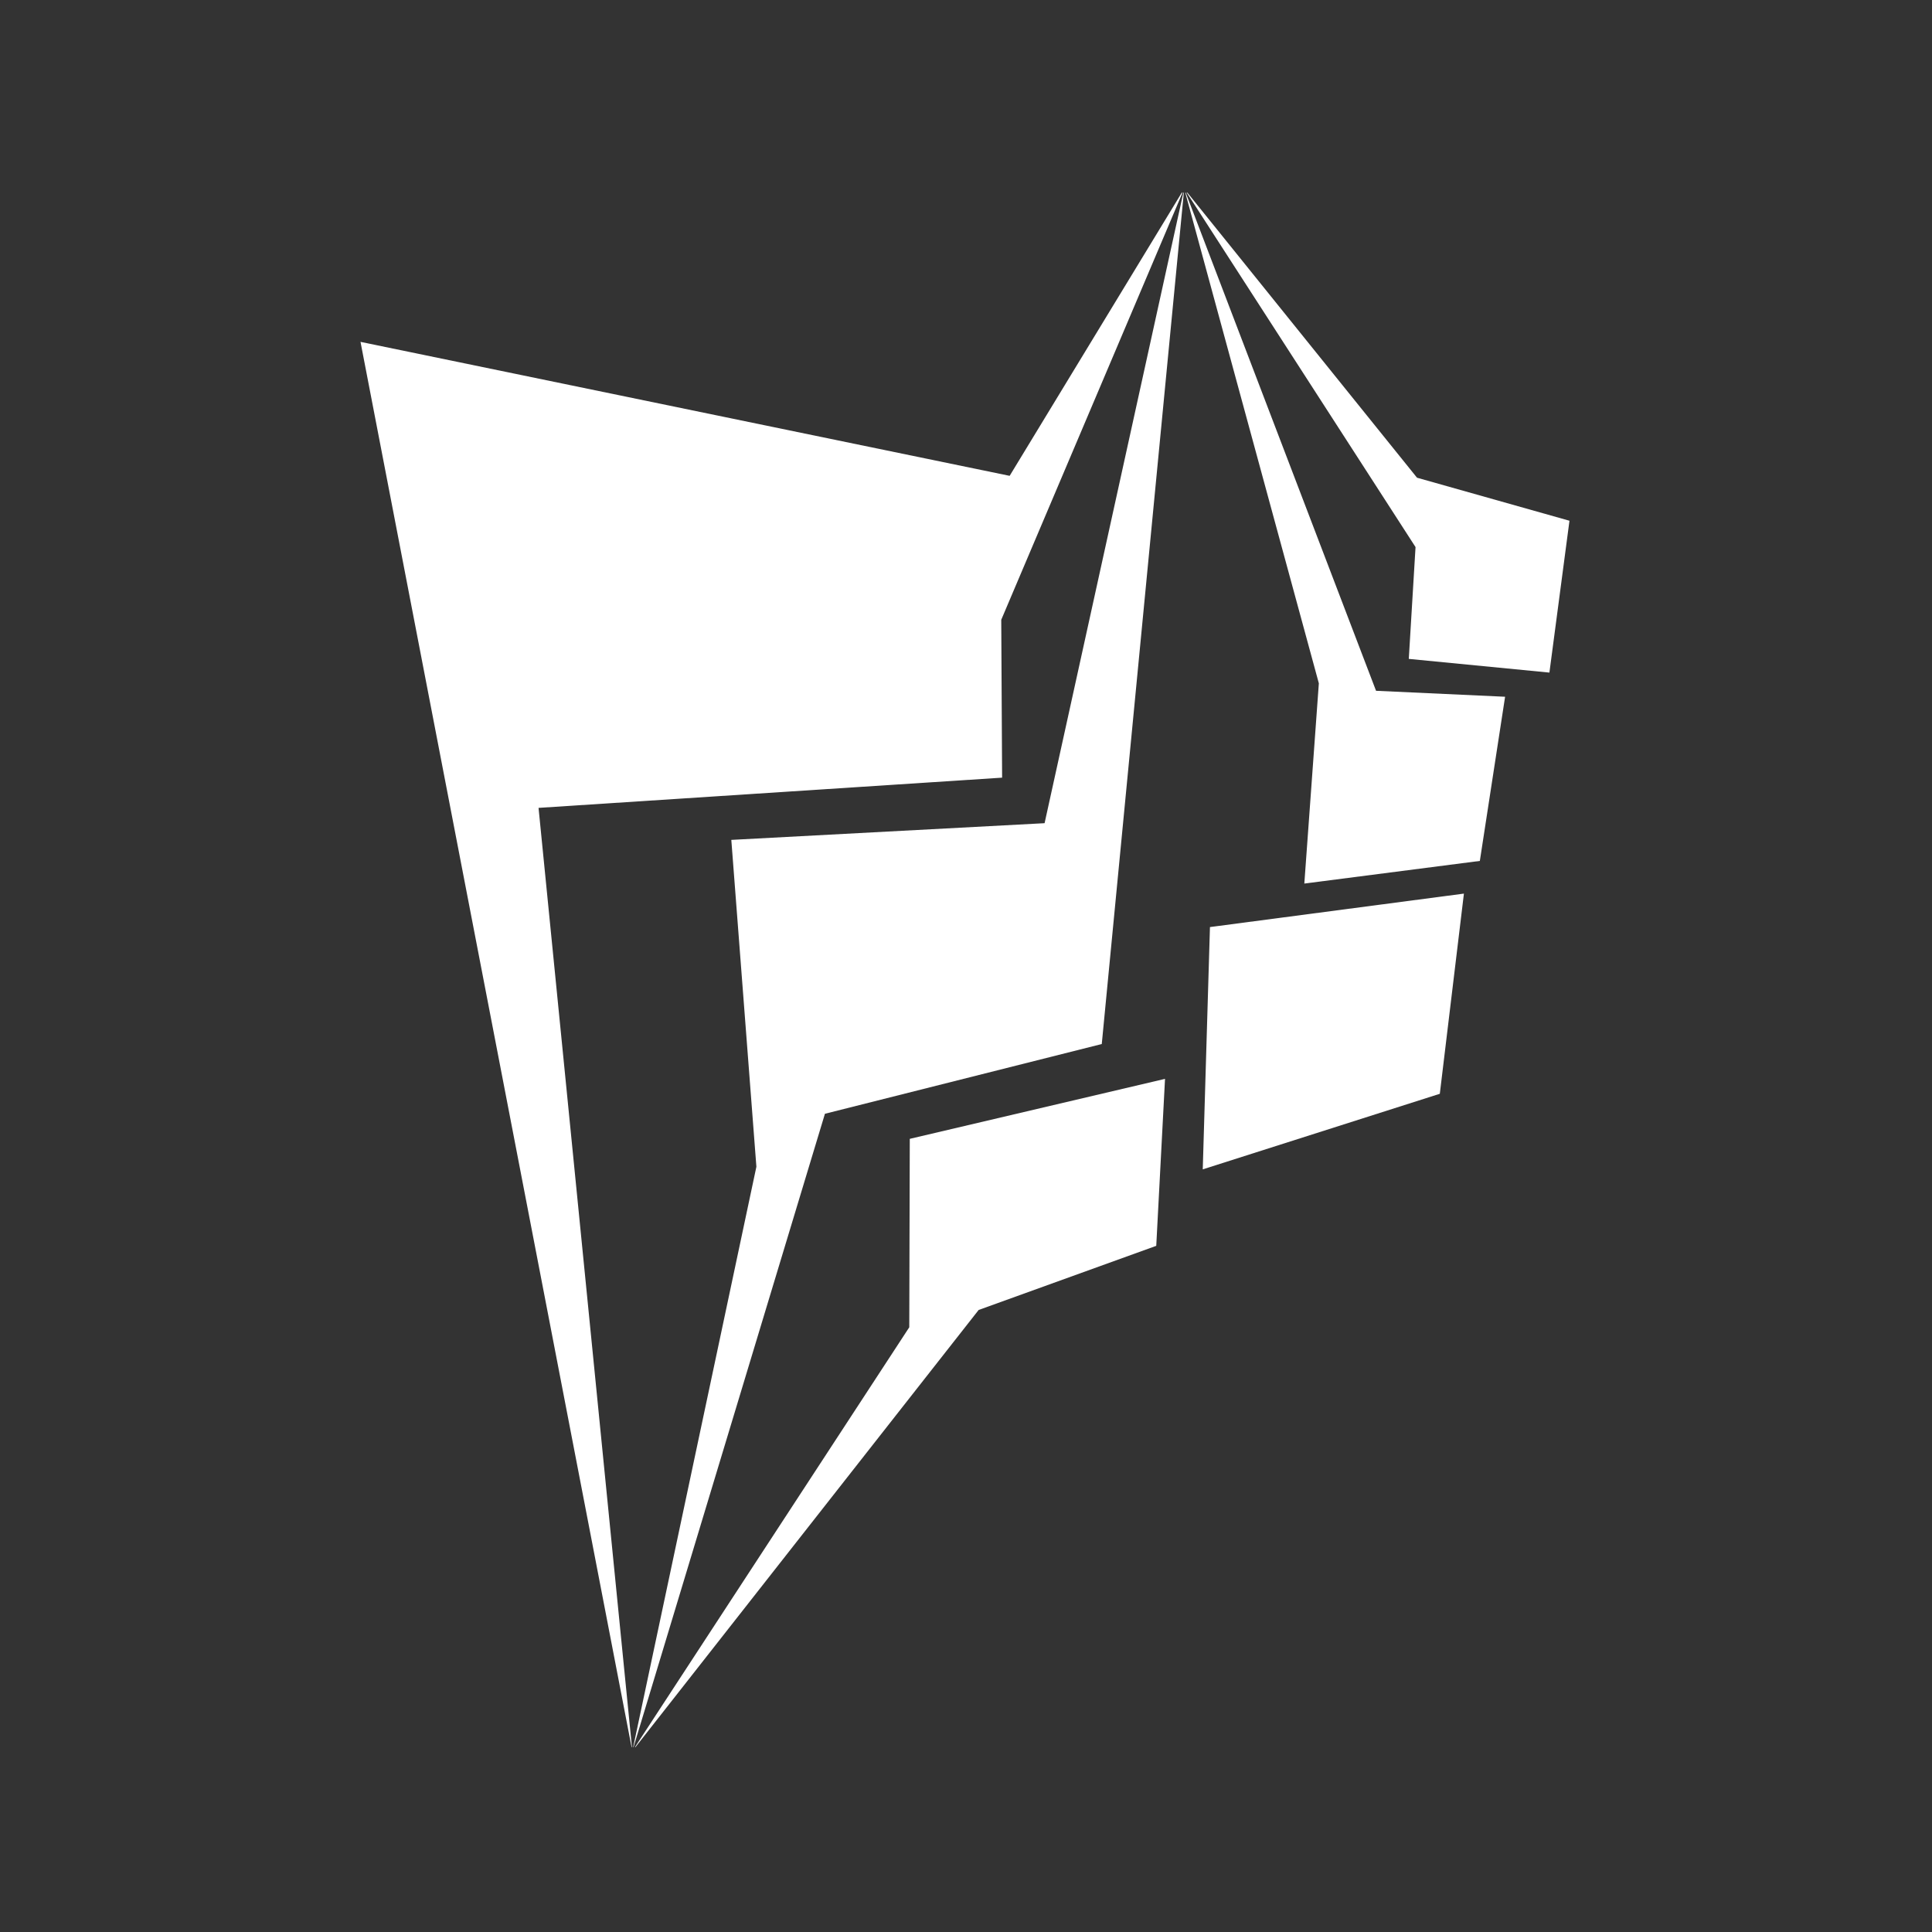 <svg xmlns="http://www.w3.org/2000/svg" xmlns:xlink="http://www.w3.org/1999/xlink" xmlns:svgjs="http://svgjs.dev/svgjs" width="128" height="128" viewBox="0 0 128 128"><rect x="0" y="0" width="128" height="128" fill="#333333" stroke="none"/><g transform="matrix(0.628,0,0,0.628,23.741,12.761)"><svg xmlns="http://www.w3.org/2000/svg" xmlns:xlink="http://www.w3.org/1999/xlink" viewBox="0 0 74 95" data-background-color="#ffffff" preserveAspectRatio="xMidYMid meet" height="164" width="128"><g id="tight-bounds" transform="matrix(1,0,0,1,0.059,-0.24)"><svg viewBox="0 0 73.882 95.481" height="95.481" width="73.882"><g><svg viewBox="0 0 73.882 95.481" height="95.481" width="73.882"><g><svg viewBox="0 0 73.882 95.481" height="95.481" width="73.882"><g id="textblocktransform"><svg viewBox="0 0 73.882 95.481" height="95.481" width="73.882" id="textblock"><g><svg viewBox="0 0 73.882 95.481" height="95.481" width="73.882"><g><svg viewBox="0 0 73.882 95.481" height="95.481" width="73.882"><g><svg xmlns="http://www.w3.org/2000/svg" xmlns:xlink="http://www.w3.org/1999/xlink" x="0" y="0" viewBox="12.983 1 75.686 97.813" xml:space="preserve" height="95.481" width="73.882" class="icon-icon-0" data-fill-palette-color="accent" id="icon-0"><g fill="#6666d1" data-fill-palette-color="accent"><polygon fill-rule="evenodd" clip-rule="evenodd" points="12.983,10.59 30.001,98.813 24.129,39.764 53.15,37.872 53.096,27.989 64.549,1 53.622,18.977 " fill="#ffffff" data-fill-palette-color="accent"></polygon><polygon fill-rule="evenodd" clip-rule="evenodd" points="59.389,54.548 64.549,1.007 55.809,40.723 36.197,41.768 37.767,62.23 30.001,98.813 42.058,58.914 " fill="#ffffff" data-fill-palette-color="accent"></polygon><polygon fill-rule="evenodd" clip-rule="evenodd" points="62.8,67.182 63.349,56.729 47.37,60.484 47.338,72.281 30.001,98.813 51.681,71.197 " fill="#ffffff" data-fill-palette-color="accent"></polygon><polygon fill-rule="evenodd" clip-rule="evenodd" points="65.711,62.394 80.552,57.663 82.061,45.131 66.162,47.226 " fill="#ffffff" data-fill-palette-color="accent"></polygon><polygon fill-rule="evenodd" clip-rule="evenodd" points="72.07,44.502 83.058,43.085 84.639,32.807 76.56,32.434 64.549,1 72.979,31.967 " fill="#ffffff" data-fill-palette-color="accent"></polygon><polygon fill-rule="evenodd" clip-rule="evenodd" points="87.413,31.294 88.669,21.788 79.125,19.094 64.549,1 79.032,23.437 78.61,30.437 " fill="#ffffff" data-fill-palette-color="accent"></polygon></g></svg></g></svg></g></svg></g></svg></g></svg></g></svg></g><defs></defs></svg><rect width="73.882" height="95.481" fill="none" stroke="none"></rect></g></svg></g></svg>